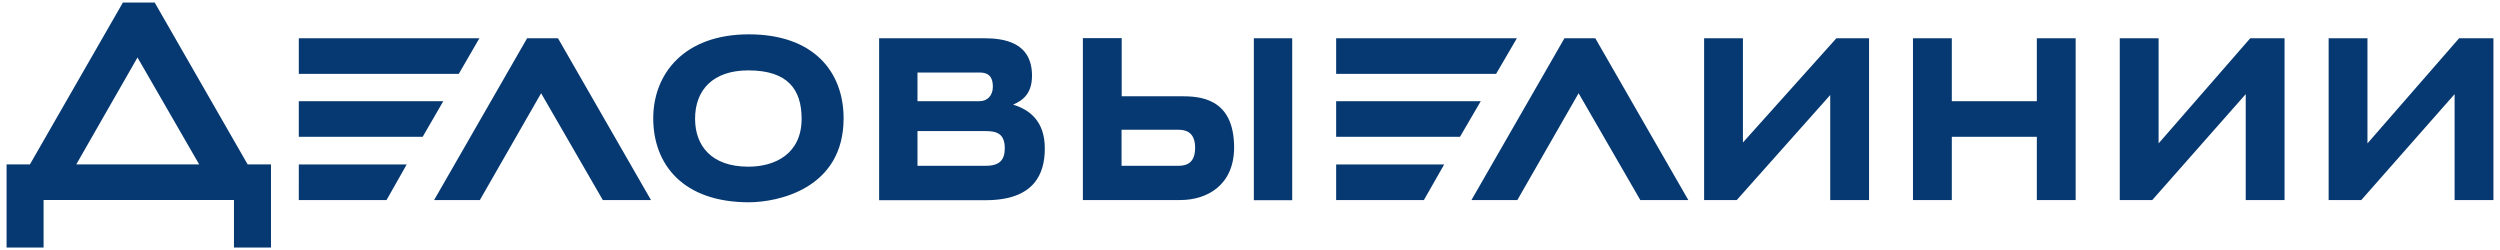 <svg width="200" height="20" viewBox="0 0 200 20" fill="none" xmlns="http://www.w3.org/2000/svg">
<g clip-path="url(#clip0_564_390)">
<path d="M23.904 16.003H30.924L32.537 13.155H23.905L23.904 16.003ZM23.904 8.095V10.943H33.814L35.463 8.095H23.904ZM172.688 11.472V3.06H169.581V16.003H172.182L179.658 7.531V16.003H182.764V3.06H180.02L172.688 11.472ZM42.169 3.06L34.729 16.003H38.389L43.289 7.458L48.225 16.003H52.078L44.638 3.06H42.169ZM19.813 13.154L12.373 0.2H9.833L2.392 13.154H0.526V19.8H3.487V16.002H18.717V19.8H21.679V13.154H19.813ZM6.1 13.154L11 4.598L15.936 13.154H6.1ZM121.351 3.06H106.892V5.908H119.689L121.351 3.06ZM38.352 3.06H23.905V5.908H36.703L38.352 3.06ZM196.729 3.06L189.397 11.472V3.06H186.291V16.003H188.903L196.368 7.531V16.003H199.474V3.06H196.729ZM162.947 8.095H156.145V3.06H153.038V16.003H156.145V10.943H162.947V16.003H166.053V3.06H162.947V8.095ZM125.156 3.06L117.716 16.003H121.388L126.288 7.458L131.224 16.003H135.065L127.624 3.06H125.156ZM94.455 7.7H89.736V3.049H86.63V16.003H94.431C96.538 16.003 98.729 14.838 98.729 11.785C98.717 7.772 95.9 7.7 94.455 7.7ZM94.275 13.264H89.724V10.38H94.275C94.804 10.38 95.611 10.524 95.611 11.822C95.611 13.023 94.949 13.264 94.275 13.264ZM103.377 3.06H100.307V16.015H103.377V3.06ZM59.904 2.747C54.714 2.747 52.259 5.92 52.259 9.465C52.259 13.166 54.654 16.182 59.904 16.182C62.191 16.182 67.488 15.125 67.488 9.465C67.488 5.764 65.117 2.747 59.904 2.747ZM59.868 13.334C56.87 13.334 55.606 11.616 55.606 9.501C55.606 7.181 57.05 5.631 59.868 5.631C63.046 5.631 64.129 7.181 64.129 9.501C64.129 12.277 62.047 13.334 59.868 13.334ZM106.892 16.003H113.911L115.536 13.155H106.892V16.003ZM106.892 8.095V10.943H116.8L118.461 8.095H106.892ZM139.435 11.4V3.06H136.329V16.003H138.942L146.418 7.603V16.003H149.524V3.06H146.912L139.435 11.4ZM81.044 8.372C81.862 8.023 82.561 7.459 82.561 6.052C82.561 3.372 80.309 3.06 78.72 3.06H70.329V16.015H78.865C82.777 16.015 83.584 13.864 83.584 11.893C83.596 9.67 82.332 8.756 81.044 8.372ZM73.399 5.8H78.371C79.117 5.8 79.43 6.185 79.43 6.93C79.43 7.699 78.937 8.095 78.371 8.095H73.399V5.8ZM78.865 13.263H73.399V10.487H78.865C79.743 10.487 80.382 10.703 80.382 11.857C80.382 12.77 79.996 13.263 78.865 13.263Z" fill="#063971"/>
</g>
<defs>
<clipPath id="clip0_564_390">
<rect width="198.948" height="19.6" fill="white" transform="translate(0.526 0.2)"/>
</clipPath>
</defs>
</svg>
